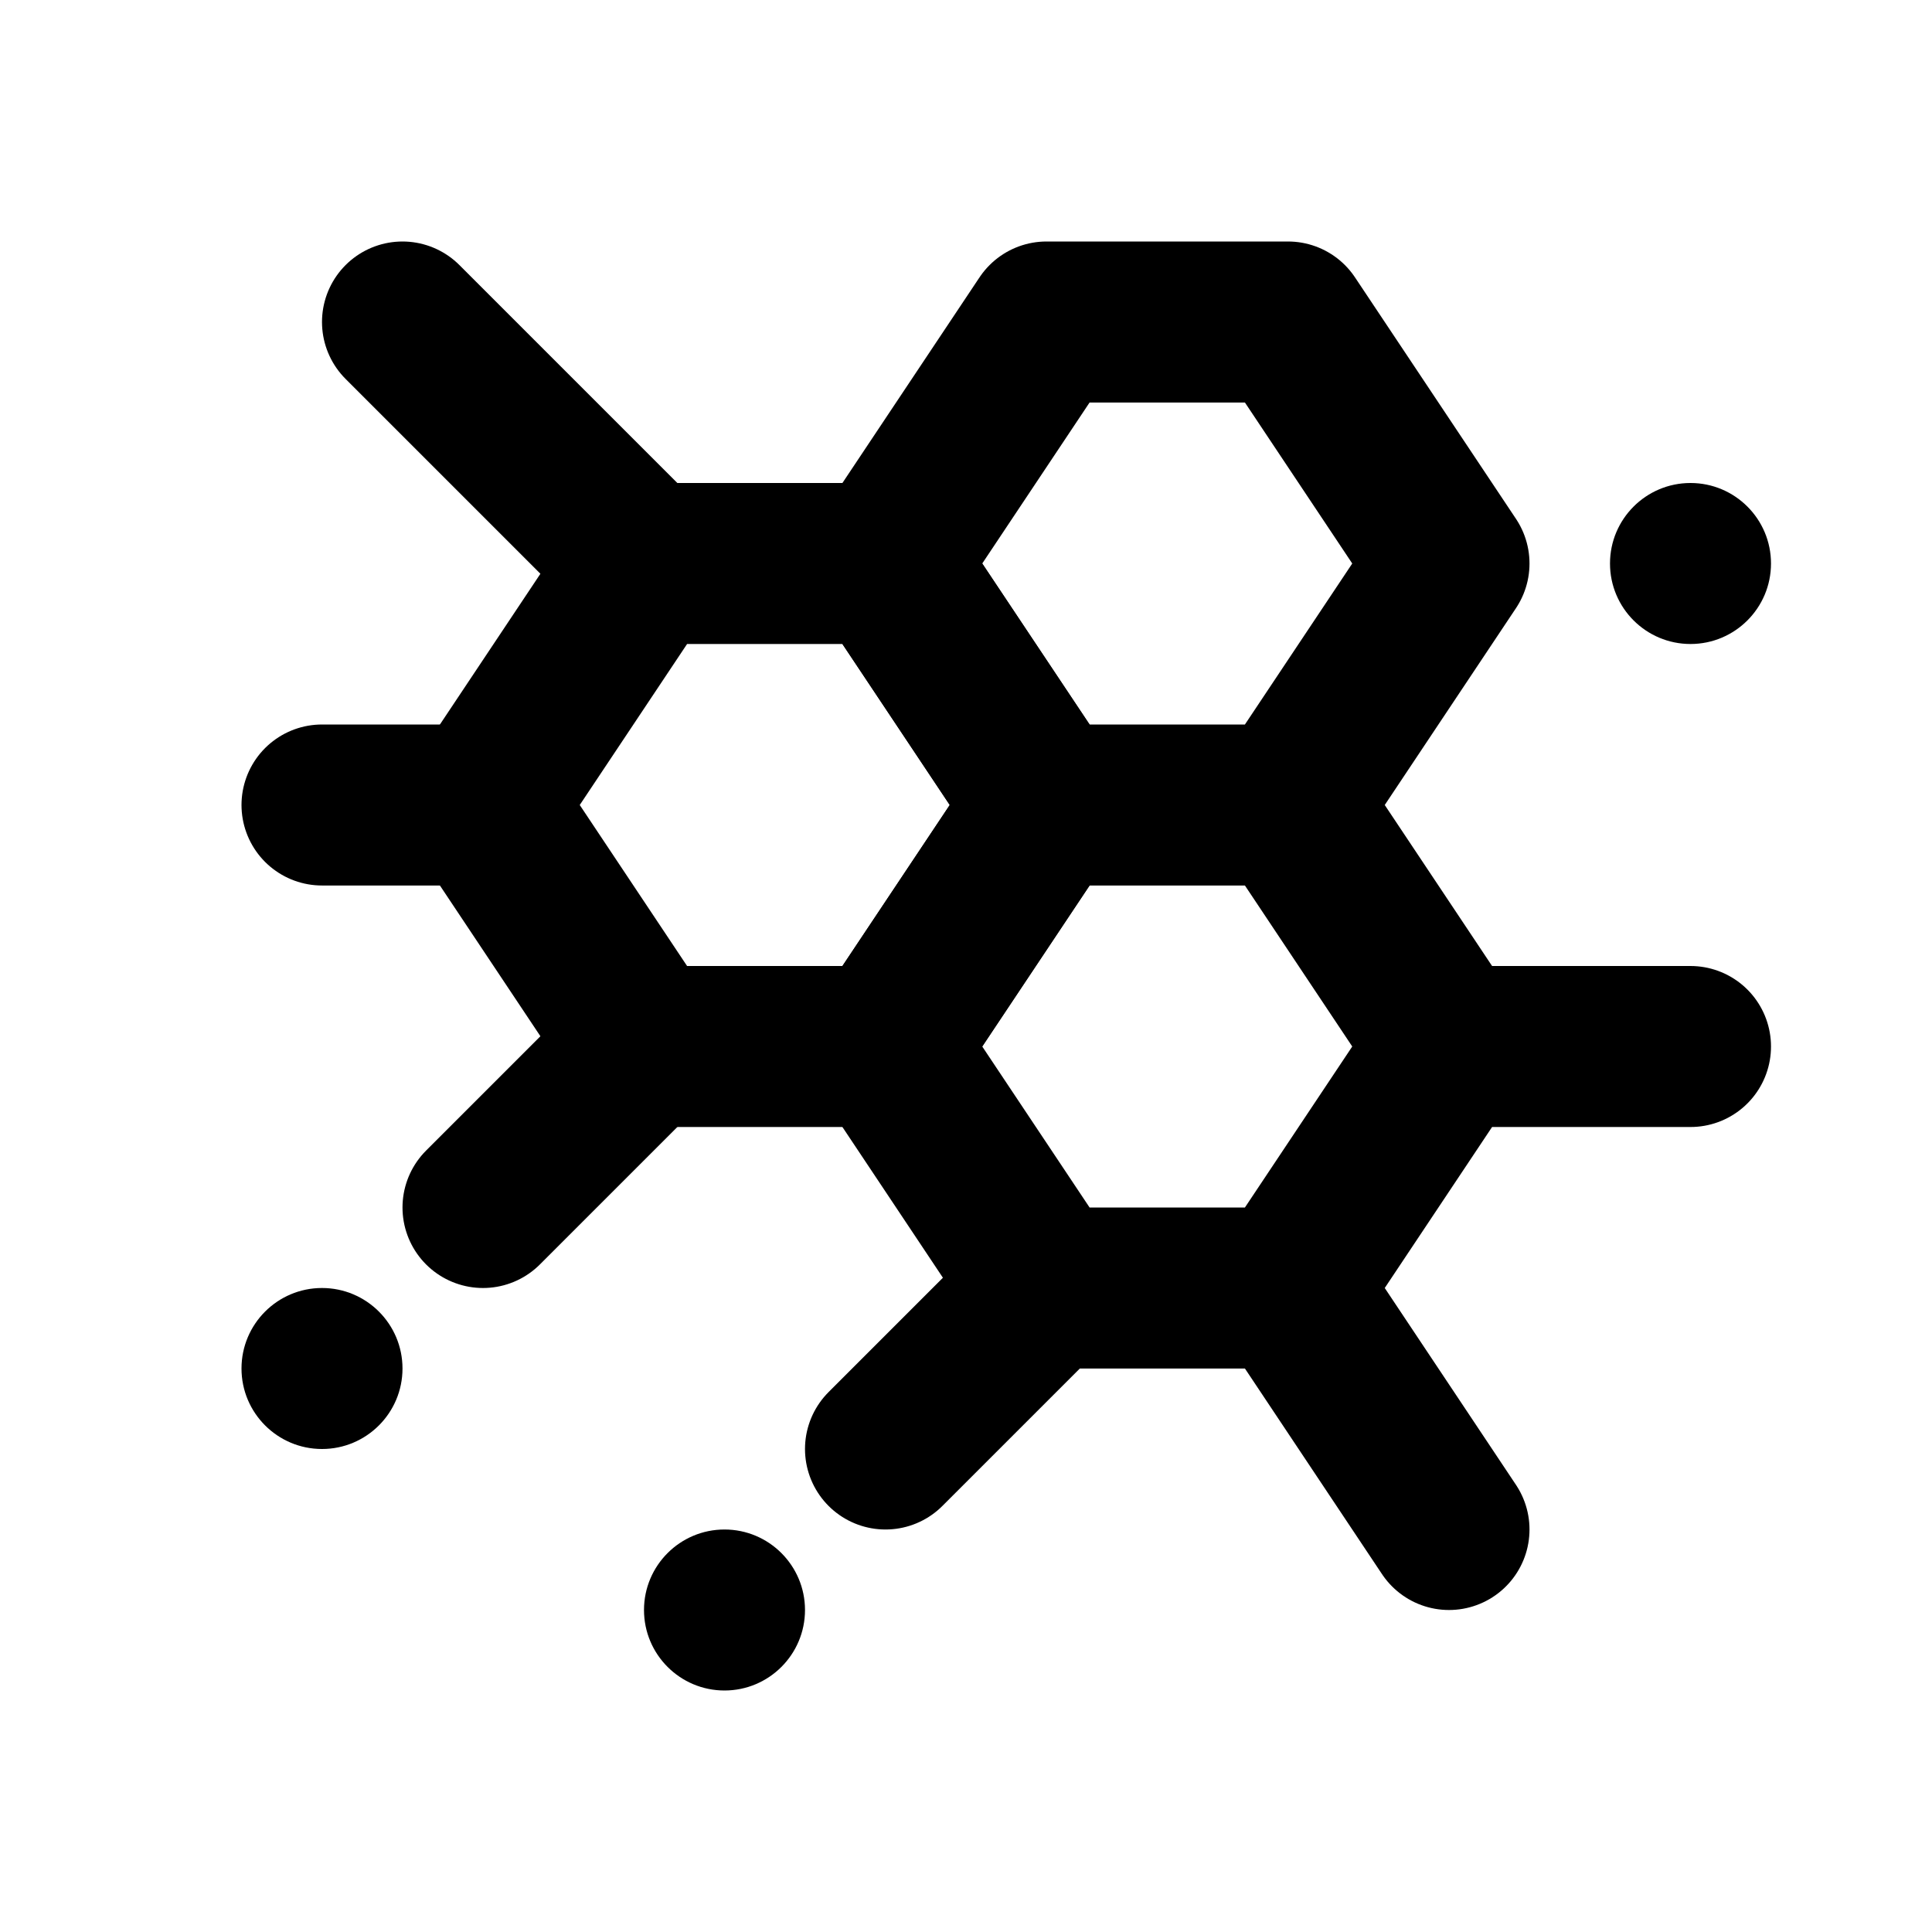 <svg width="24" height="24" viewBox="0 0 24 24" fill="none" xmlns="http://www.w3.org/2000/svg">
<path d="M11 7L13 10L11 13H8L6 10L8 7H11Z" stroke="black" stroke-width="2" stroke-linecap="round" stroke-linejoin="round"></path>
<path d="M16 10L18 7L16 4H13L11 7L13 10M16 10H13M16 10L18 13M13 10L11 13L13 16M16 16L18 19M16 16L18 13M16 16H13M5 4L8 7M8 13L6 15M13 16L11 18M6 10H4M18 13H21" stroke="black" stroke-width="2" stroke-linecap="round" stroke-linejoin="round"></path>
<path d="M9 21C9.552 21 10 20.552 10 20C10 19.448 9.552 19 9 19C8.448 19 8 19.448 8 20C8 20.552 8.448 21 9 21Z" fill="black"></path>
<path d="M4 18C4.552 18 5 17.552 5 17C5 16.448 4.552 16 4 16C3.448 16 3 16.448 3 17C3 17.552 3.448 18 4 18Z" fill="black"></path>
<path d="M21 8C21.552 8 22 7.552 22 7C22 6.448 21.552 6 21 6C20.448 6 20 6.448 20 7C20 7.552 20.448 8 21 8Z" fill="black"></path>
</svg>
